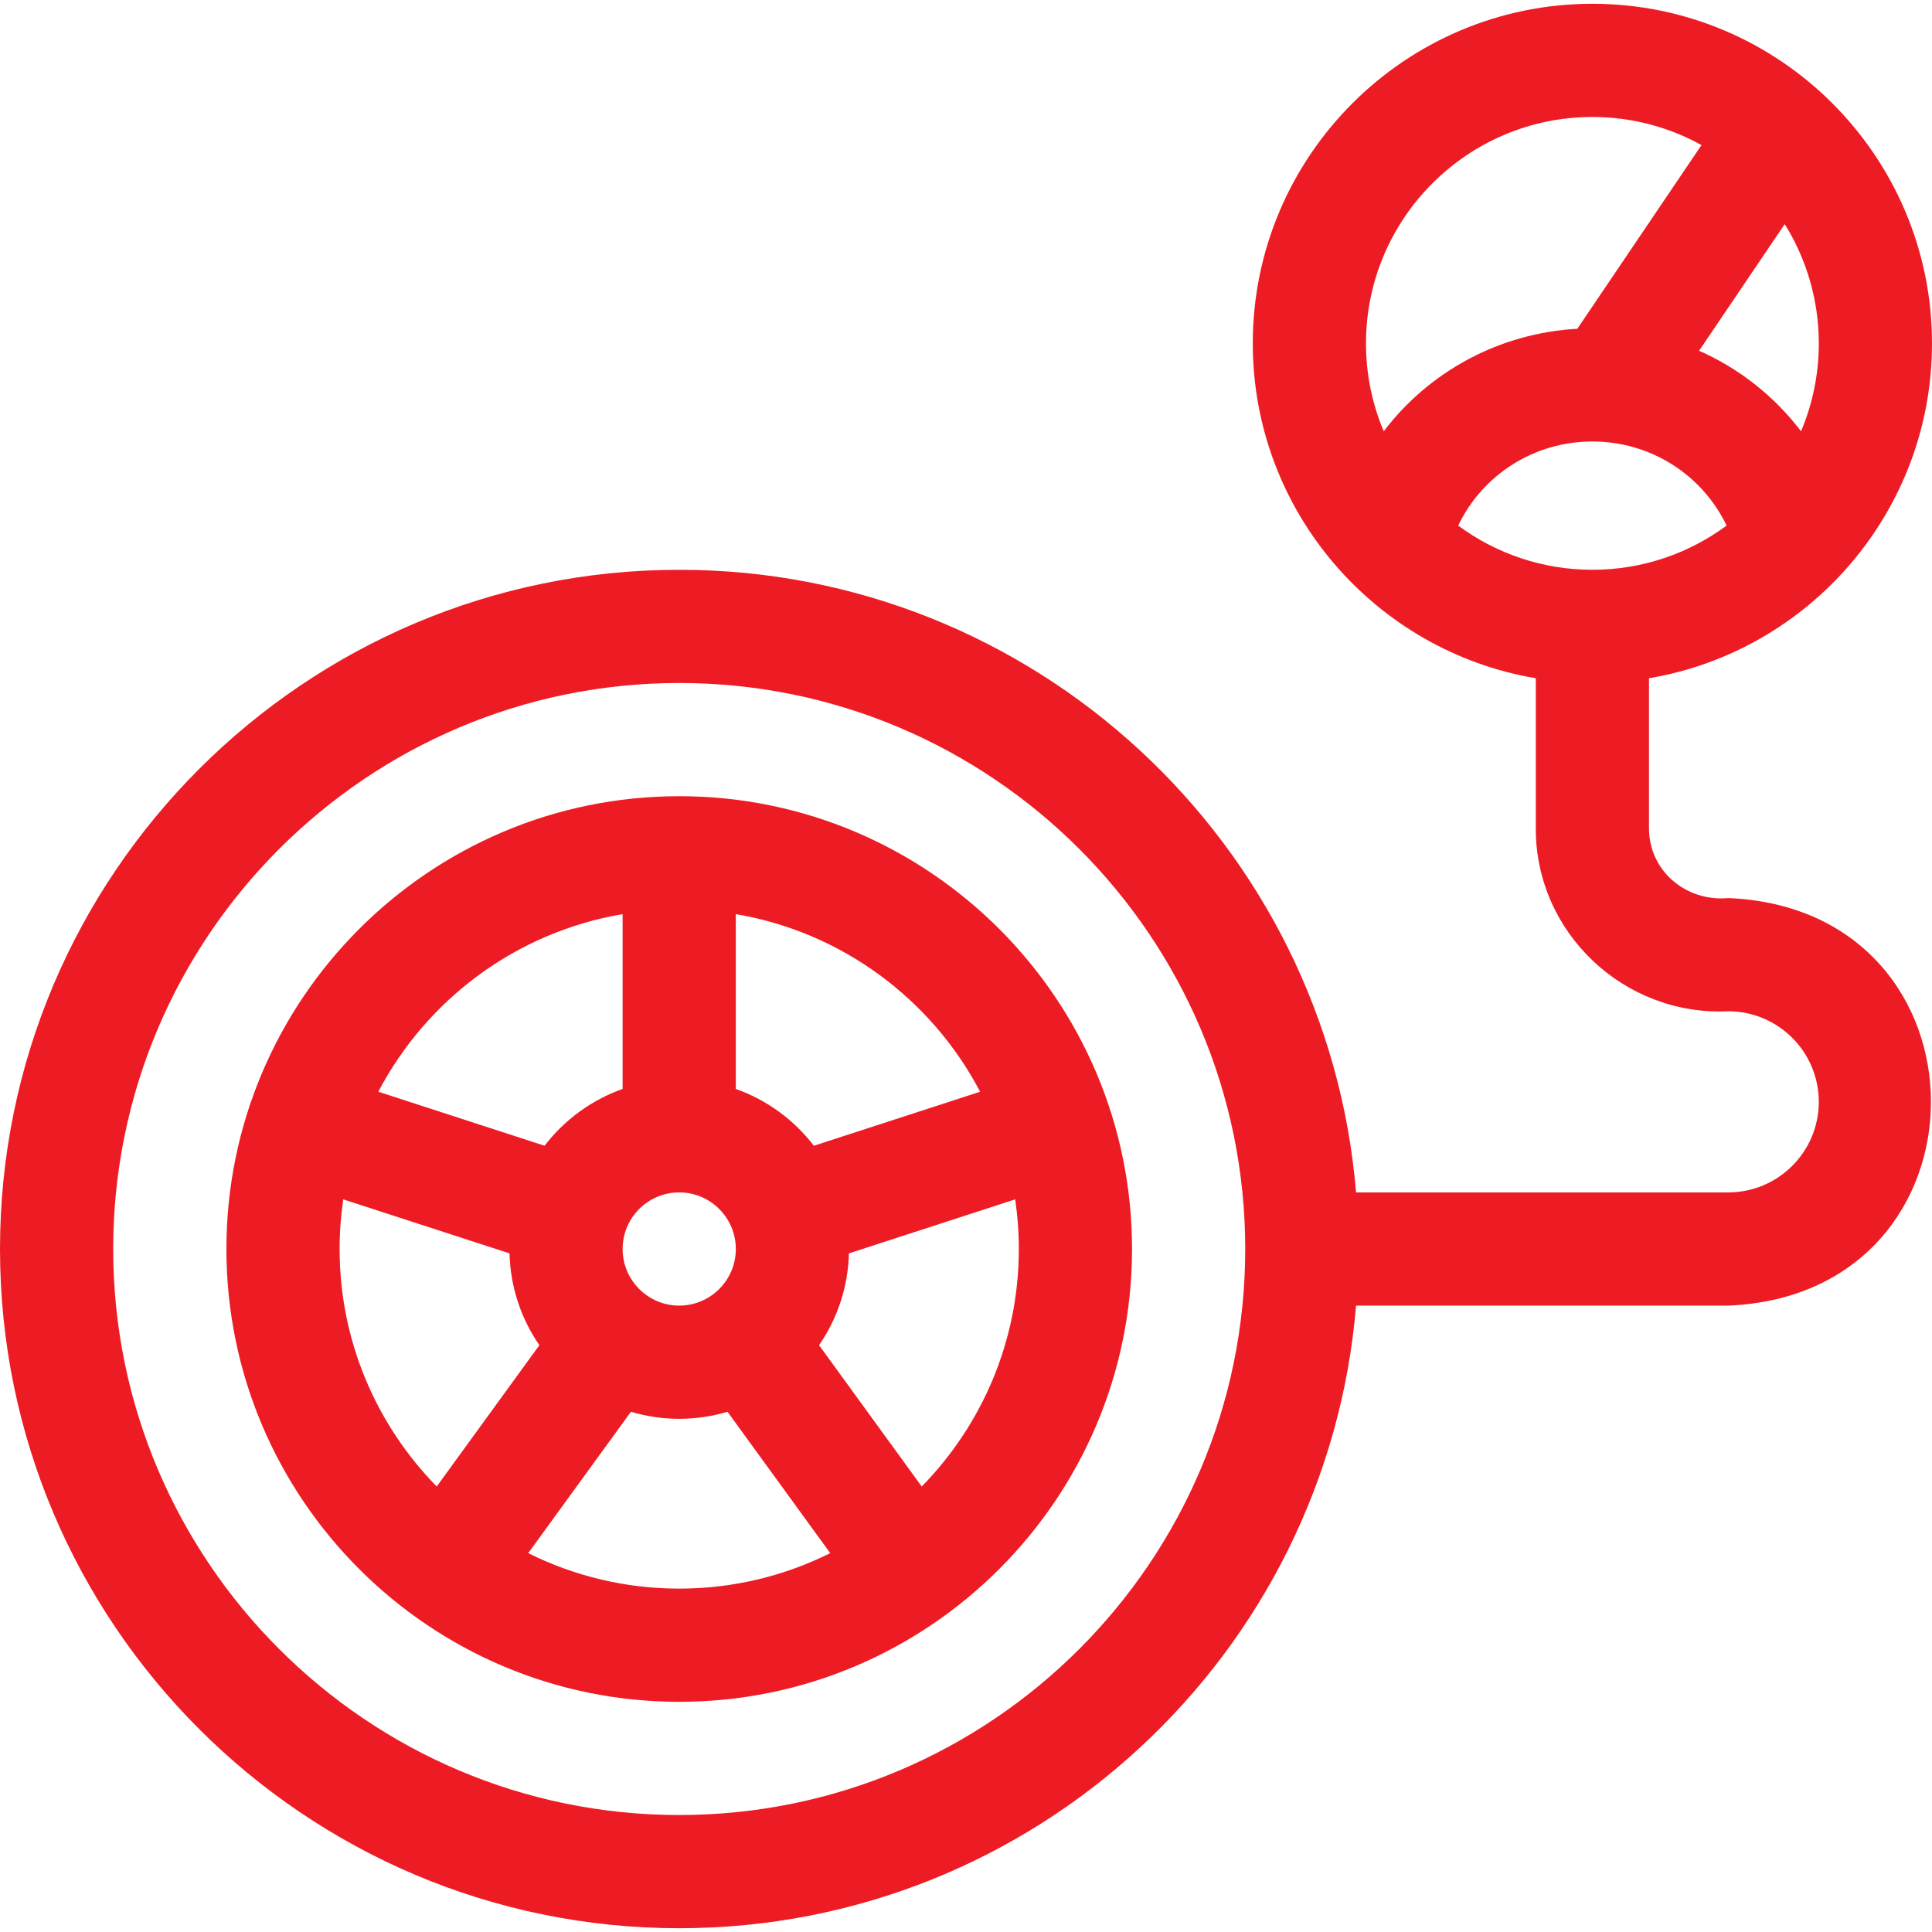 <svg id="Capa_1" enable-background="new 0 0 512 512" height="300" viewBox="0 0 512 512" width="300" xmlns="http://www.w3.org/2000/svg" version="1.1" xmlns:xlink="http://www.w3.org/1999/xlink" xmlns:svgjs="http://svgjs.dev/svgjs"><g width="100%" height="100%" transform="matrix(1,0,0,1,0,0)"><g><path d="m180 211c-66.168 0-120 53.832-120 120s53.832 120 120 120 120-53.832 120-120-53.832-120-120-120zm79.746 78.318-44.059 14.315c-5.252-6.833-12.415-12.119-20.687-15.053v-46.323c28.155 4.744 51.911 22.604 64.746 47.061zm-94.746 41.682c0-8.271 6.729-15 15-15s15 6.729 15 15-6.729 15-15 15-15-6.729-15-15zm0-88.743v46.323c-8.272 2.934-15.435 8.22-20.687 15.053l-44.059-14.315c12.835-24.457 36.591-42.317 64.746-47.061zm-75 88.743c0-4.469.332-8.861.964-13.157l44.065 14.317c.23 9.013 3.115 17.375 7.912 24.328l-27.208 37.449c-15.908-16.241-25.733-38.462-25.733-62.937zm49.983 80.597 27.218-37.462c4.06 1.207 8.353 1.865 12.799 1.865s8.739-.658 12.799-1.865l27.218 37.462c-12.061 6.013-25.65 9.403-40.017 9.403s-27.956-3.39-40.017-9.403zm104.284-17.66-27.208-37.449c4.797-6.953 7.682-15.314 7.912-24.328l44.065-14.317c.632 4.296.964 8.688.964 13.157 0 24.475-9.825 46.696-25.733 62.937z" fill="#ed1c24" fill-opacity="1" data-original-color="#000000ff" stroke="none" stroke-opacity="1"/><path d="m458 238c-11.112 1.025-20.999-7.14-21-18.5v-39.757c42.511-7.163 75-44.227 75-88.743 0-49.626-40.374-90-90-90s-90 40.374-90 90c0 44.516 32.489 81.58 75 88.743v39.757c-.078 27.701 23.414 49.798 51 48.5 13.234 0 24 10.767 24 24s-10.766 24-24 24h-98.63c-7.648-92.259-85.169-165-179.37-165-99.252 0-180 80.748-180 180s80.748 180 180 180c94.201 0 171.721-72.741 179.37-165h98.63c71.656-2.975 71.601-105.052 0-108zm14.968-178.608c5.717 9.186 9.032 20.015 9.032 31.608 0 8.255-1.677 16.125-4.706 23.289-7.055-9.278-16.349-16.618-27.014-21.339zm-50.968 57.608c15.483 0 29.111 8.835 35.568 22.284-9.961 7.357-22.263 11.716-35.568 11.716s-25.607-4.359-35.568-11.716c6.457-13.449 20.085-22.284 35.568-22.284zm0-86c10.478 0 20.333 2.707 28.915 7.448l-32.909 48.678c-20.74 1.166-39.272 11.347-51.3 27.163-3.029-7.164-4.706-15.034-4.706-23.289 0-33.084 26.916-60 60-60zm-242 450c-82.71 0-150-67.29-150-150s67.29-150 150-150 150 67.29 150 150-67.29 150-150 150z" fill="#ed1c24" fill-opacity="1" data-original-color="#000000ff" stroke="none" stroke-opacity="1"/></g></g></svg>